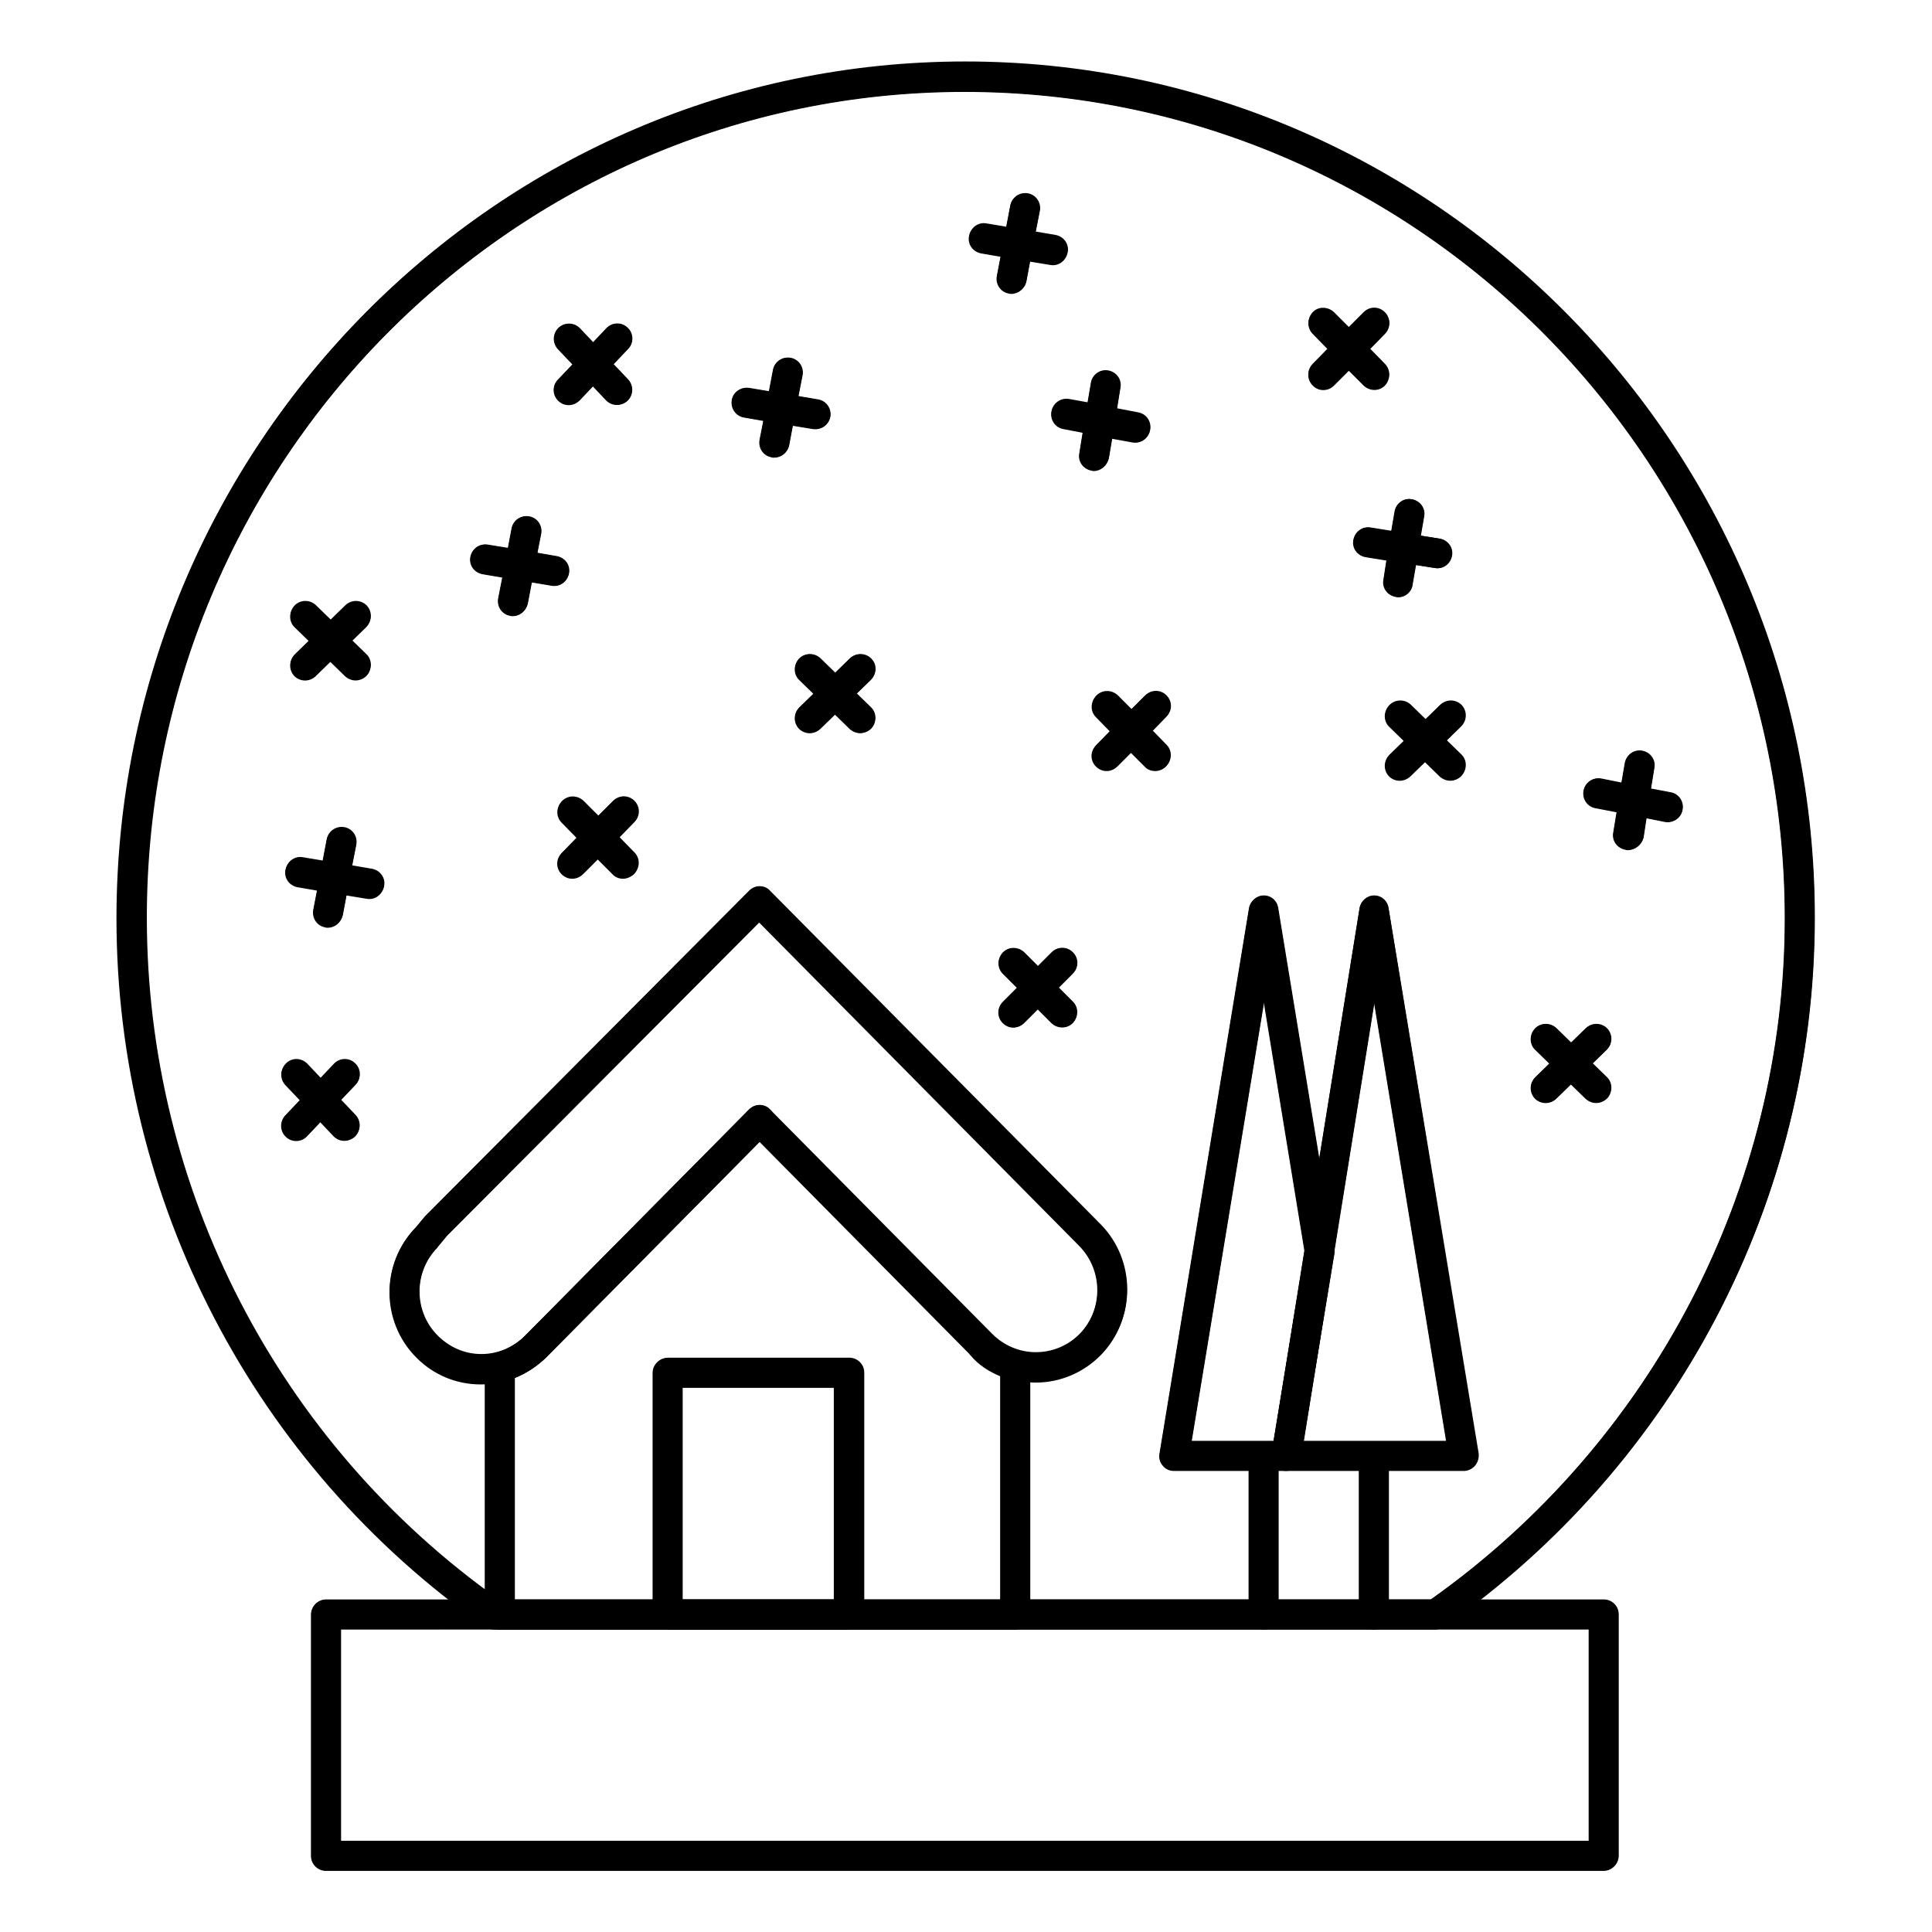 <?xml version="1.0" encoding="UTF-8"?>
<!-- Uploaded to: ICON Repo, www.iconrepo.com, Generator: ICON Repo Mixer Tools -->
<svg fill="#000000" width="800px" height="800px" version="1.1" viewBox="144 144 512 512" xmlns="http://www.w3.org/2000/svg">
 <g>
  <path d="m524.38 575.84h-249.54c-0.789 0-1.574-0.297-2.262-0.688-61.203-42.805-97.711-112.96-97.711-187.75 0-125.17 100.86-226.91 224.75-226.91 124.18 0 225.24 101.84 225.24 226.91 0 74.586-36.703 144.75-98.203 187.75-0.691 0.496-1.477 0.691-2.266 0.691zm-248.26-7.871h246.98c58.746-41.625 93.875-109.03 93.875-180.57 0-120.84-97.516-219.04-217.37-219.04-119.55 0-216.88 98.301-216.88 219.04 0 71.832 34.934 139.24 93.383 180.57z"/>
  <path d="m568.95 639.8h-338.6c-2.164 0-3.938-1.77-3.938-3.938v-63.961c0-2.164 1.77-3.938 3.938-3.938h338.59c2.164 0 3.938 1.77 3.938 3.938v63.961c0 2.164-1.77 3.938-3.934 3.938zm-334.66-7.871h330.72v-56.09h-330.72z"/>
  <path d="m412.99 575.84h-136.58c-2.164 0-3.938-1.77-3.938-3.938v-65.535c0-1.77 1.18-3.344 2.856-3.738 2.856-0.789 5.707-2.461 7.676-4.43l59.434-60.023c1.574-1.574 4.035-1.574 5.609 0s1.574 4.035 0 5.609l-59.434 59.926c-2.164 2.262-5.117 4.231-8.266 5.512v58.844h128.71v-59.336c-2.754-1.18-5.707-2.856-7.969-5.707-1.379-1.672-1.18-4.133 0.492-5.512 1.672-1.379 4.133-1.18 5.512 0.492 1.871 2.164 4.625 3.344 7.184 4.231 1.574 0.59 2.656 2.066 2.656 3.738v66.027c-0.004 2.07-1.773 3.84-3.938 3.84z"/>
  <path d="m271.39 510.89c-6.496 0-12.594-2.559-17.121-7.184-9.348-9.445-9.445-24.797-0.098-34.34l2.363-2.856 0.297-0.297 85.609-86c0.789-0.789 1.77-1.18 2.754-1.18 1.082 0 2.066 0.395 2.754 1.18l87.676 88.461c9.348 9.543 9.348 24.992 0 34.539-4.625 4.625-10.727 7.184-17.121 7.184-6.394 0-12.594-2.559-17.121-7.086l-56.09-56.68-56.582 57.172c-4.727 4.527-10.828 7.086-17.32 7.086zm-8.957-39.359-2.363 2.856c-0.098 0.098-0.195 0.195-0.195 0.297-6.394 6.496-6.394 17.023 0 23.418 3.148 3.148 7.184 4.922 11.609 4.922 4.328 0 8.461-1.77 11.512-4.82l59.434-60.023c0.789-0.789 1.77-1.18 2.754-1.18 1.082 0 2.066 0.395 2.754 1.18l58.941 59.531c3.051 3.051 7.184 4.82 11.512 4.82s8.461-1.672 11.609-4.82c6.394-6.496 6.394-17.023 0-23.52l-84.82-85.707z"/>
  <path d="m368.9 575.84h-48.02c-2.164 0-3.938-1.77-3.938-3.938v-64.059c0-2.164 1.77-3.938 3.938-3.938h48.02c2.164 0 3.938 1.77 3.938 3.938v64.059c0 2.168-1.77 3.938-3.938 3.938zm-44.082-7.871h40.148v-56.188h-40.148z"/>
  <path d="m484.82 533.82h-29.719c-1.18 0-2.262-0.492-2.953-1.379-0.789-0.887-1.082-2.066-0.887-3.148l23.715-144.55c0.297-1.871 1.969-3.344 3.836-3.344 1.969 0 3.543 1.379 3.836 3.344l14.859 90.527c0.098 0.395 0.098 0.887 0 1.277l-8.953 54.023c-0.191 1.871-1.867 3.25-3.734 3.25zm-25.094-7.875h21.746l8.266-50.086-10.824-66.223z"/>
  <path d="m531.86 533.82h-47.035c-1.18 0-2.262-0.492-2.953-1.379-0.688-0.887-1.082-2.066-0.887-3.148l23.32-144.55c0.297-1.871 1.969-3.344 3.836-3.344 1.969 0 3.543 1.379 3.836 3.344l23.621 144.16c0.098 0.297 0.098 0.688 0.098 0.984 0.098 2.164-1.672 3.938-3.836 3.938zm-42.41-7.875h37.785l-19.09-116.11z"/>
  <path d="m478.82 575.84c-2.164 0-3.938-1.77-3.938-3.938v-39.559c0-2.164 1.77-3.938 3.938-3.938 2.164 0 3.938 1.77 3.938 3.938v39.559c0 2.168-1.773 3.938-3.938 3.938z"/>
  <path d="m508.04 575.84c-2.164 0-3.938-1.77-3.938-3.938v-39.559c0-2.164 1.77-3.938 3.938-3.938 2.164 0 3.938 1.77 3.938 3.938v39.559c-0.004 2.168-1.773 3.938-3.938 3.938z"/>
  <path d="m235.28 446.34c-1.082 0-2.066-0.395-2.856-1.18l-3.543-3.738-3.543 3.738c-1.477 1.574-4.035 1.672-5.609 0.098-1.574-1.477-1.672-4.035-0.098-5.609l3.836-4.035-3.836-4.035c-1.477-1.574-1.477-4.035 0.098-5.609 1.574-1.477 4.035-1.477 5.609 0.098l3.543 3.738 3.543-3.738c1.477-1.574 4.035-1.672 5.609-0.098 1.574 1.574 1.672 4.035 0.098 5.609l-3.836 4.035 3.836 4.035c1.477 1.574 1.477 4.035-0.098 5.609-0.785 0.691-1.77 1.082-2.754 1.082z"/>
  <path d="m230.85 389.86c-0.195 0-0.492 0-0.688-0.098-2.164-0.395-3.543-2.461-3.148-4.625l0.984-5.117-5.117-0.887c-2.164-0.395-3.641-2.363-3.246-4.527 0.395-2.164 2.363-3.641 4.527-3.246l5.312 0.887 1.082-5.707c0.395-2.164 2.461-3.543 4.625-3.148 2.164 0.395 3.543 2.461 3.148 4.625l-1.082 5.512 5.215 0.887c2.164 0.395 3.641 2.363 3.246 4.527-0.395 2.164-2.363 3.641-4.527 3.246l-5.41-0.887-0.984 5.215c-0.492 2.066-2.066 3.344-3.938 3.344z"/>
  <path d="m279.85 307.3c-0.195 0-0.492 0-0.688-0.098-2.164-0.395-3.543-2.461-3.148-4.625l1.082-5.512-5.215-0.887c-2.164-0.395-3.641-2.363-3.246-4.527s2.363-3.641 4.527-3.246l5.41 0.887 0.984-5.215c0.395-2.164 2.461-3.543 4.625-3.148 2.164 0.395 3.543 2.461 3.148 4.625l-0.984 5.019 5.117 0.887c2.164 0.395 3.641 2.363 3.246 4.527-0.395 2.164-2.363 3.641-4.527 3.246l-5.312-0.887-1.082 5.707c-0.492 1.969-2.168 3.246-3.938 3.246z"/>
  <path d="m349.12 265.29c-0.195 0-0.492 0-0.688-0.098-2.164-0.395-3.543-2.461-3.148-4.625l0.984-5.019-5.117-0.887c-2.164-0.395-3.543-2.363-3.246-4.527 0.297-2.164 2.363-3.543 4.527-3.246l5.312 0.887 1.082-5.707c0.395-2.164 2.461-3.543 4.625-3.148 2.164 0.395 3.543 2.461 3.148 4.625l-1.082 5.512 5.215 0.887c2.164 0.395 3.543 2.363 3.246 4.527-0.395 2.164-2.363 3.543-4.527 3.246l-5.41-0.887-0.984 5.215c-0.395 1.965-2.066 3.246-3.938 3.246z"/>
  <path d="m433.85 268.83c-0.195 0-0.395 0-0.59-0.098-2.164-0.395-3.641-2.363-3.246-4.527l0.887-5.512-5.117-0.984c-2.164-0.395-3.543-2.461-3.148-4.625 0.395-2.164 2.461-3.543 4.625-3.148l4.922 0.887 0.887-5.215c0.297-2.164 2.363-3.641 4.527-3.246s3.641 2.363 3.246 4.527l-0.887 5.512 5.609 1.082c2.164 0.395 3.543 2.461 3.148 4.625-0.395 2.164-2.461 3.543-4.625 3.148l-5.41-0.984-0.887 5.215c-0.398 1.965-2.07 3.344-3.941 3.344z"/>
  <path d="m514.54 302.29c-0.195 0-0.395 0-0.688-0.098-2.164-0.395-3.641-2.363-3.246-4.527l0.789-5.117-5.512-0.887c-2.164-0.395-3.641-2.363-3.246-4.527 0.395-2.164 2.363-3.641 4.527-3.246l5.512 0.887 0.887-5.215c0.395-2.164 2.363-3.641 4.527-3.246 2.164 0.395 3.641 2.363 3.246 4.527l-0.887 5.117 5.019 0.789c2.164 0.395 3.641 2.363 3.246 4.527-0.395 2.164-2.363 3.641-4.527 3.246l-5.019-0.789-0.887 5.117c-0.199 2.066-1.871 3.441-3.742 3.441z"/>
  <path d="m575.35 369.3c-0.195 0-0.395 0-0.59-0.098-2.164-0.395-3.641-2.363-3.246-4.527l0.887-5.41-5.609-1.082c-2.164-0.395-3.543-2.461-3.148-4.625 0.395-2.164 2.461-3.543 4.625-3.148l5.41 1.082 0.887-5.215c0.395-2.164 2.363-3.641 4.527-3.246 2.164 0.395 3.641 2.363 3.246 4.527l-0.887 5.512 5.215 0.984c2.164 0.395 3.543 2.461 3.148 4.625-0.395 2.164-2.461 3.543-4.625 3.148l-4.922-0.984-0.789 5.215c-0.488 1.867-2.16 3.242-4.129 3.242z"/>
  <path d="m309.08 376.88c-0.984 0-2.066-0.395-2.754-1.18l-3.938-3.938-3.938 3.938c-1.574 1.574-4.035 1.574-5.609 0-1.574-1.574-1.574-4.035 0-5.609l3.938-4.035-3.938-4.035c-1.574-1.574-1.477-4.035 0-5.609 1.574-1.574 4.035-1.477 5.609 0l3.938 3.938 3.938-3.938c1.574-1.574 4.035-1.574 5.609 0 1.574 1.574 1.574 4.035 0 5.609l-3.938 4.035 3.938 4.035c1.574 1.574 1.477 4.035 0 5.609-0.891 0.785-1.871 1.18-2.856 1.18z"/>
  <path d="m371.95 338.3c-0.984 0-1.969-0.395-2.754-1.082l-3.938-3.836-3.938 3.836c-1.574 1.477-4.035 1.477-5.609-0.098-1.477-1.574-1.477-4.035 0.098-5.609l3.738-3.641-3.738-3.641c-1.574-1.477-1.574-4.035-0.098-5.609 1.477-1.574 4.035-1.574 5.609-0.098l3.938 3.836 3.938-3.836c1.574-1.477 4.035-1.477 5.609 0.098 1.477 1.574 1.477 4.035-0.098 5.609l-3.738 3.641 3.738 3.641c1.574 1.477 1.574 4.035 0.098 5.609-0.887 0.785-1.871 1.18-2.856 1.18z"/>
  <path d="m450.09 348.34c-0.984 0-2.066-0.395-2.754-1.18l-3.641-3.641-3.641 3.641c-1.574 1.574-4.035 1.574-5.609 0-1.574-1.574-1.574-4.035 0-5.609l3.641-3.738-3.641-3.738c-1.574-1.574-1.477-4.035 0-5.609 1.574-1.574 4.035-1.477 5.609 0l3.641 3.641 3.641-3.641c1.574-1.574 4.035-1.574 5.609 0 1.574 1.574 1.574 4.035 0 5.609l-3.641 3.738 3.641 3.738c1.574 1.574 1.477 4.035 0 5.609-0.789 0.785-1.773 1.18-2.856 1.18z"/>
  <path d="m566.98 436.31c-0.984 0-1.969-0.395-2.754-1.082l-3.938-3.836-3.938 3.836c-1.574 1.477-4.035 1.477-5.609-0.098-1.477-1.574-1.477-4.035 0.098-5.609l3.738-3.641-3.738-3.641c-1.574-1.477-1.574-4.035-0.098-5.609 1.477-1.574 4.035-1.574 5.609-0.098l3.938 3.836 3.938-3.836c1.574-1.477 4.035-1.477 5.609 0.098 1.477 1.574 1.477 4.035-0.098 5.609l-3.738 3.641 3.738 3.641c1.574 1.477 1.574 4.035 0.098 5.609-0.789 0.785-1.871 1.18-2.856 1.18z"/>
  <path d="m412 221.89c-0.195 0-0.492 0-0.688-0.098-2.164-0.395-3.543-2.461-3.148-4.625l0.984-5.117-5.117-0.887c-2.164-0.395-3.641-2.363-3.246-4.527 0.395-2.164 2.363-3.641 4.527-3.246l5.312 0.887 1.082-5.707c0.395-2.164 2.461-3.543 4.625-3.148 2.164 0.395 3.543 2.461 3.148 4.625l-1.082 5.512 5.215 0.887c2.164 0.395 3.641 2.363 3.246 4.527-0.395 2.164-2.363 3.641-4.527 3.246l-5.41-0.887-0.984 5.312c-0.395 1.867-2.07 3.246-3.938 3.246z"/>
  <path d="m412.5 416.33c-0.984 0-1.969-0.395-2.754-1.18-1.574-1.574-1.574-4.035 0-5.609l3.738-3.738-3.738-3.738c-1.574-1.574-1.477-4.035 0-5.609 1.574-1.574 4.035-1.477 5.609 0l3.641 3.641 3.641-3.641c1.574-1.574 4.035-1.574 5.609 0 1.574 1.574 1.574 4.035 0 5.609l-3.738 3.738 3.738 3.738c1.574 1.574 1.477 4.035 0 5.609-1.574 1.574-4.035 1.477-5.609 0l-3.641-3.641-3.641 3.641c-0.789 0.785-1.871 1.18-2.856 1.18z"/>
  <path d="m307.5 251.32c-1.082 0-2.066-0.395-2.856-1.18l-3.543-3.738-3.543 3.738c-1.477 1.574-4.035 1.672-5.609 0.098-1.574-1.477-1.672-4.035-0.098-5.609l3.84-4.035-3.836-4.035c-1.477-1.574-1.477-4.035 0.098-5.609 1.574-1.477 4.035-1.477 5.609 0.098l3.543 3.738 3.543-3.738c1.477-1.574 4.035-1.672 5.609-0.098 1.574 1.477 1.672 4.035 0.098 5.609l-3.84 4.035 3.836 4.035c1.477 1.574 1.477 4.035-0.098 5.609-0.789 0.688-1.773 1.082-2.754 1.082z"/>
  <path d="m238.23 324.33c-0.984 0-1.969-0.395-2.754-1.082l-3.938-3.836-3.938 3.836c-1.574 1.477-4.035 1.477-5.609-0.098-1.477-1.574-1.477-4.035 0.098-5.609l3.738-3.641-3.738-3.641c-1.574-1.477-1.574-4.035-0.098-5.609 1.477-1.574 4.035-1.574 5.609-0.098l3.938 3.836 3.938-3.836c1.574-1.477 4.035-1.477 5.609 0.098 1.477 1.574 1.477 4.035-0.098 5.609l-3.738 3.641 3.738 3.641c1.574 1.477 1.574 4.035 0.098 5.609-0.789 0.785-1.871 1.18-2.856 1.18z"/>
  <path d="m494.66 247.38c-0.984 0-1.969-0.395-2.754-1.18-1.574-1.574-1.574-4.035 0-5.609l3.938-4.035-3.938-4.035c-1.574-1.574-1.477-4.035 0-5.609 1.574-1.574 4.035-1.477 5.609 0l3.938 3.938 3.938-3.938c1.574-1.574 4.035-1.574 5.609 0 1.574 1.574 1.574 4.035 0 5.609l-3.938 4.035 3.938 4.035c1.574 1.574 1.477 4.035 0 5.609-1.574 1.574-4.035 1.477-5.609 0l-3.938-3.938-3.938 3.938c-0.789 0.785-1.773 1.18-2.856 1.18z"/>
  <path d="m528.31 350.9c-0.984 0-1.969-0.395-2.754-1.082l-3.938-3.836-3.938 3.836c-1.574 1.477-4.035 1.477-5.609-0.098-1.477-1.574-1.477-4.035 0.098-5.609l3.836-3.738-3.836-3.738c-1.574-1.477-1.574-4.035-0.098-5.609 1.477-1.574 4.035-1.574 5.609-0.098l3.938 3.836 3.938-3.836c1.574-1.477 4.035-1.477 5.609 0.098 1.477 1.574 1.477 4.035-0.098 5.609l-3.836 3.738 3.836 3.738c1.574 1.477 1.574 4.035 0.098 5.609-0.789 0.785-1.773 1.18-2.856 1.18z"/>
  <path d="m524.48 575.74h-249.54c-0.789 0-1.574-0.297-2.262-0.688-61.109-42.805-97.617-113.06-97.617-187.85 0-125.16 100.76-226.91 224.75-226.91 124.18 0 225.14 101.84 225.14 226.91 0 74.586-36.703 144.75-98.203 187.75-0.688 0.492-1.379 0.789-2.262 0.789zm-248.27-7.871h246.98c58.746-41.625 93.875-109.03 93.875-180.57 0-120.84-97.516-219.04-217.37-219.04-119.55-0.098-216.78 98.203-216.78 218.94 0 71.832 34.836 139.23 93.285 180.66z"/>
  <path d="m569.05 639.7h-338.6c-2.164 0-3.938-1.77-3.938-3.938v-63.961c0-2.164 1.77-3.938 3.938-3.938h338.59c2.164 0 3.938 1.77 3.938 3.938v63.961c0 2.164-1.77 3.938-3.934 3.938zm-334.66-7.875h330.72v-56.09l-330.72 0.004z"/>
  <path d="m413.09 575.74h-136.58c-2.164 0-3.938-1.77-3.938-3.938v-65.535c0-1.77 1.18-3.344 2.856-3.738 2.856-0.789 5.707-2.461 7.676-4.43l59.434-60.023c1.574-1.574 4.035-1.574 5.609 0s1.574 4.035 0 5.609l-59.434 59.926c-2.164 2.262-5.117 4.231-8.266 5.512v58.844h128.71v-59.336c-2.754-1.18-5.707-2.856-7.969-5.707-1.379-1.672-1.18-4.133 0.492-5.512 1.672-1.379 4.133-1.18 5.512 0.492 1.871 2.164 4.625 3.344 7.184 4.231 1.574 0.59 2.656 2.066 2.656 3.738v66.027c-0.004 2.066-1.777 3.84-3.941 3.84z"/>
  <path d="m271.49 510.7c-6.496 0-12.594-2.559-17.121-7.184-9.348-9.445-9.445-24.797-0.098-34.34l2.363-2.856c0.098-0.098 0.195-0.195 0.297-0.297l85.609-86c0.789-0.789 1.77-1.18 2.754-1.18 1.082 0 2.066 0.395 2.754 1.18l87.676 88.461c9.348 9.543 9.348 24.992 0 34.539-4.625 4.625-10.727 7.184-17.121 7.184-6.394 0-12.594-2.559-17.121-7.086l-56.09-56.68-56.582 57.172c-4.727 4.527-10.828 7.086-17.32 7.086zm-8.953-39.359-2.363 2.856c-0.098 0.098-0.195 0.195-0.195 0.297-6.394 6.496-6.394 17.023 0 23.418 3.148 3.148 7.184 4.922 11.609 4.922 4.328 0 8.461-1.77 11.512-4.82l59.434-60.023c0.789-0.789 1.77-1.18 2.754-1.18 1.082 0 2.066 0.395 2.754 1.18l58.941 59.531c3.051 3.051 7.184 4.82 11.512 4.82 4.328 0 8.461-1.672 11.609-4.82 6.394-6.496 6.394-17.023 0-23.52l-84.82-85.707z"/>
  <path d="m369.1 575.74h-48.02c-2.164 0-3.938-1.77-3.938-3.938v-64.059c0-2.164 1.77-3.938 3.938-3.938h48.02c2.164 0 3.938 1.77 3.938 3.938v64.059c-0.004 2.164-1.773 3.938-3.938 3.938zm-44.184-7.871h40.148v-56.188h-40.148z"/>
  <path d="m484.92 533.72h-29.719c-1.18 0-2.262-0.492-2.953-1.379-0.789-0.887-1.082-2.066-0.887-3.148l23.715-144.55c0.297-1.871 1.969-3.344 3.836-3.344 1.969 0 3.543 1.379 3.836 3.344l14.859 90.527c0.098 0.395 0.098 0.887 0 1.277l-8.953 54.023c-0.191 1.875-1.863 3.25-3.734 3.25zm-25.094-7.871h21.746l8.266-50.086-10.824-66.223z"/>
  <path d="m531.95 533.72h-47.035c-1.18 0-2.262-0.492-2.953-1.379-0.688-0.887-1.082-2.066-0.887-3.148l23.227-144.55c0.297-1.871 1.969-3.344 3.836-3.344 1.969 0 3.543 1.379 3.836 3.344l23.812 144.06c0.098 0.297 0.098 0.688 0.098 0.984 0.004 2.262-1.77 4.031-3.934 4.031zm-42.41-7.871h37.785l-19.09-116.11z"/>
  <path d="m478.91 575.74c-2.164 0-3.938-1.77-3.938-3.938v-39.559c0-2.164 1.77-3.938 3.938-3.938 2.164 0 3.938 1.77 3.938 3.938v39.559c0 2.164-1.672 3.938-3.938 3.938z"/>
  <path d="m508.14 575.74c-2.164 0-3.938-1.77-3.938-3.938v-39.559c0-2.164 1.77-3.938 3.938-3.938 2.164 0 3.938 1.77 3.938 3.938v39.559c0 2.164-1.773 3.938-3.938 3.938z"/>
  <path d="m235.38 446.15c-1.082 0-2.066-0.395-2.856-1.18l-3.543-3.738-3.543 3.738c-1.477 1.574-4.035 1.672-5.609 0.098-1.574-1.477-1.672-4.035-0.098-5.609l3.836-4.035-3.836-4.035c-1.477-1.574-1.477-4.035 0.098-5.609 1.574-1.574 4.035-1.477 5.609 0.098l3.543 3.738 3.543-3.738c1.477-1.574 4.035-1.672 5.609-0.098 1.574 1.477 1.672 4.035 0.098 5.609l-3.836 4.035 3.836 4.035c1.477 1.574 1.477 4.035-0.098 5.609-0.785 0.688-1.77 1.082-2.754 1.082z"/>
  <path d="m230.95 389.67c-0.195 0-0.492 0-0.688-0.098-2.164-0.395-3.543-2.461-3.148-4.625l0.984-5.117-5.117-0.887c-2.164-0.395-3.641-2.363-3.246-4.527 0.395-2.164 2.363-3.641 4.527-3.246l5.312 0.887 1.082-5.707c0.395-2.164 2.461-3.543 4.625-3.148 2.164 0.395 3.543 2.461 3.148 4.625l-1.082 5.512 5.215 0.887c2.164 0.395 3.641 2.363 3.246 4.527-0.395 2.164-2.363 3.641-4.527 3.246l-5.41-0.887-0.984 5.215c-0.395 2.062-2.066 3.344-3.938 3.344z"/>
  <path d="m279.95 307.21c-0.195 0-0.492 0-0.688-0.098-2.164-0.395-3.543-2.461-3.148-4.625l1.082-5.512-5.215-0.887c-2.164-0.395-3.641-2.363-3.246-4.527 0.395-2.164 2.363-3.543 4.527-3.246l5.41 0.887 0.984-5.215c0.395-2.164 2.461-3.543 4.625-3.148 2.164 0.395 3.543 2.461 3.148 4.625l-0.984 5.019 5.117 0.887c2.164 0.395 3.641 2.363 3.246 4.527-0.395 2.164-2.363 3.641-4.527 3.246l-5.312-0.887-1.082 5.707c-0.492 1.969-2.066 3.246-3.938 3.246z"/>
  <path d="m349.22 265.19c-0.195 0-0.492 0-0.688-0.098-2.164-0.395-3.543-2.461-3.148-4.625l0.984-5.019-5.117-0.887c-2.164-0.395-3.543-2.363-3.246-4.527 0.297-2.164 2.363-3.543 4.527-3.246l5.312 0.887 1.082-5.707c0.395-2.164 2.461-3.543 4.625-3.148 2.164 0.395 3.543 2.461 3.148 4.625l-1.082 5.512 5.215 0.887c2.164 0.395 3.543 2.363 3.246 4.527-0.395 2.164-2.363 3.543-4.527 3.246l-5.41-0.887-0.984 5.215c-0.395 1.965-2.066 3.246-3.938 3.246z"/>
  <path d="m433.95 268.63c-0.195 0-0.395 0-0.59-0.098-2.164-0.395-3.641-2.363-3.246-4.527l0.887-5.512-5.117-0.984c-2.164-0.395-3.543-2.461-3.148-4.625 0.395-2.164 2.461-3.543 4.625-3.148l4.922 0.887 0.887-5.215c0.297-2.164 2.363-3.641 4.527-3.246 2.164 0.395 3.641 2.363 3.246 4.527l-0.887 5.512 5.609 1.082c2.164 0.395 3.543 2.461 3.148 4.625-0.395 2.164-2.461 3.543-4.625 3.148l-5.41-0.984-0.887 5.215c-0.398 1.969-2.07 3.344-3.941 3.344z"/>
  <path d="m514.64 302.19c-0.195 0-0.395 0-0.688-0.098-2.164-0.395-3.641-2.363-3.246-4.527l0.789-5.117-5.512-0.887c-2.164-0.395-3.641-2.363-3.246-4.527s2.363-3.641 4.527-3.246l5.512 0.887 0.887-5.117c0.395-2.164 2.363-3.641 4.527-3.246 2.164 0.395 3.641 2.363 3.246 4.527l-0.887 5.117 5.019 0.789c2.164 0.395 3.641 2.363 3.246 4.527-0.395 2.164-2.363 3.641-4.527 3.246l-5.019-0.789-0.887 5.117c-0.203 1.969-1.875 3.344-3.742 3.344z"/>
  <path d="m575.45 369.2c-0.195 0-0.395 0-0.59-0.098-2.164-0.395-3.641-2.363-3.246-4.527l0.887-5.41-5.609-1.082c-2.164-0.395-3.543-2.461-3.148-4.625 0.395-2.164 2.461-3.543 4.625-3.148l5.41 1.082 0.887-5.215c0.395-2.164 2.363-3.641 4.527-3.246 2.164 0.395 3.641 2.363 3.246 4.527l-0.887 5.512 5.215 0.984c2.164 0.395 3.543 2.461 3.148 4.625-0.395 2.164-2.461 3.543-4.625 3.148l-4.922-0.984-0.789 5.215c-0.488 1.863-2.16 3.242-4.129 3.242z"/>
  <path d="m295.79 376.68c-0.984 0-1.969-0.395-2.754-1.18-1.574-1.574-1.574-4.035 0-5.609l3.938-4.035-3.938-4.035c-1.574-1.574-1.477-4.035 0-5.609 1.574-1.574 4.035-1.477 5.609 0l3.938 3.938 3.938-3.938c1.574-1.574 4.035-1.574 5.609 0 1.574 1.574 1.574 4.035 0 5.609l-3.938 4.035 3.938 4.035c1.574 1.574 1.477 4.035 0 5.609-1.574 1.574-4.035 1.477-5.609 0l-3.938-3.938-3.938 3.938c-0.887 0.789-1.871 1.18-2.856 1.18z"/>
  <path d="m358.67 338.2c-0.984 0-2.066-0.395-2.856-1.18-1.477-1.574-1.477-4.035 0.098-5.609l3.738-3.641-3.738-3.641c-1.574-1.477-1.574-4.035-0.098-5.609 1.477-1.574 4.035-1.574 5.609-0.098l3.938 3.836 3.938-3.836c1.574-1.477 4.035-1.477 5.609 0.098 1.574 1.574 1.477 4.035-0.098 5.609l-3.738 3.641 3.738 3.641c1.574 1.477 1.574 4.035 0.098 5.609-1.477 1.574-4.035 1.574-5.609 0.098l-3.938-3.836-3.938 3.836c-0.789 0.688-1.77 1.082-2.754 1.082z"/>
  <path d="m437.39 348.14c-0.984 0-1.969-0.395-2.754-1.18-1.574-1.574-1.574-4.035 0-5.609l3.641-3.738-3.641-3.738c-1.574-1.574-1.477-4.035 0-5.609 1.574-1.574 4.035-1.477 5.609 0l3.641 3.641 3.641-3.641c1.574-1.574 4.035-1.574 5.609 0s1.574 4.035 0 5.609l-3.641 3.738 3.641 3.738c1.574 1.574 1.477 4.035 0 5.609-1.477 1.574-4.035 1.477-5.609 0l-3.641-3.641-3.641 3.641c-0.887 0.785-1.871 1.18-2.856 1.18z"/>
  <path d="m567.08 436.21c-0.984 0-1.969-0.395-2.754-1.082l-3.938-3.836-3.938 3.836c-1.574 1.477-4.035 1.477-5.609-0.098-1.477-1.574-1.477-4.035 0.098-5.609l3.738-3.641-3.738-3.641c-1.574-1.477-1.574-4.035-0.098-5.609s4.035-1.574 5.609-0.098l3.938 3.836 3.938-3.836c1.574-1.477 4.035-1.477 5.609 0.098 1.477 1.574 1.477 4.035-0.098 5.609l-3.738 3.641 3.738 3.641c1.574 1.477 1.574 4.035 0.098 5.609-0.789 0.688-1.871 1.18-2.856 1.18z"/>
  <path d="m412.1 221.7c-0.195 0-0.492 0-0.688-0.098-2.164-0.395-3.543-2.461-3.148-4.625l0.984-5.117-5.117-0.887c-2.164-0.395-3.641-2.363-3.246-4.527 0.395-2.164 2.363-3.641 4.527-3.246l5.312 0.887 1.082-5.707c0.395-2.164 2.461-3.543 4.625-3.148 2.164 0.395 3.543 2.461 3.148 4.625l-1.082 5.512 5.215 0.887c2.164 0.395 3.641 2.363 3.246 4.527-0.395 2.164-2.363 3.641-4.527 3.246l-5.41-0.887-0.984 5.312c-0.395 1.969-2.066 3.246-3.938 3.246z"/>
  <path d="m412.59 416.23c-0.984 0-1.969-0.395-2.754-1.18-1.574-1.574-1.574-4.035 0-5.609l3.738-3.738-3.738-3.742c-1.574-1.574-1.477-4.035 0-5.609 1.574-1.574 4.035-1.477 5.609 0l3.641 3.641 3.641-3.641c1.574-1.574 4.035-1.574 5.609 0 1.574 1.574 1.574 4.035 0 5.609l-3.738 3.738 3.738 3.738c1.574 1.574 1.477 4.035 0 5.609-1.574 1.574-4.035 1.477-5.609 0l-3.641-3.641-3.641 3.641c-0.789 0.789-1.871 1.184-2.856 1.184z"/>
  <path d="m294.81 251.22c-0.984 0-1.969-0.395-2.754-1.082-1.574-1.477-1.672-4.035-0.098-5.609l3.836-4.035-3.836-4.035c-1.477-1.574-1.477-4.035 0.098-5.609 1.574-1.477 4.035-1.477 5.609 0.098l3.543 3.738 3.543-3.738c1.477-1.574 4.035-1.672 5.609-0.098 1.574 1.477 1.672 4.035 0.098 5.609l-3.836 4.035 3.836 4.035c1.477 1.574 1.477 4.035-0.098 5.609-1.574 1.477-4.035 1.477-5.609-0.098l-3.543-3.738-3.543 3.738c-0.789 0.688-1.871 1.18-2.856 1.18z"/>
  <path d="m238.33 324.13c-0.984 0-1.969-0.395-2.754-1.082l-3.938-3.836-3.938 3.836c-1.574 1.477-4.035 1.477-5.609-0.098-1.477-1.574-1.477-4.035 0.098-5.609l3.738-3.641-3.738-3.641c-1.574-1.477-1.574-4.035-0.098-5.609 1.477-1.574 4.035-1.574 5.609-0.098l3.938 3.836 3.938-3.836c1.574-1.477 4.035-1.477 5.609 0.098 1.477 1.574 1.477 4.035-0.098 5.609l-3.738 3.641 3.738 3.641c1.574 1.477 1.574 4.035 0.098 5.609-0.789 0.785-1.773 1.18-2.856 1.18z"/>
  <path d="m508.14 247.18c-0.984 0-2.066-0.395-2.754-1.18l-3.938-3.938-3.938 3.938c-1.574 1.574-4.035 1.574-5.609 0-1.574-1.574-1.574-4.035 0-5.609l3.938-4.035-3.938-4.035c-1.574-1.574-1.477-4.035 0-5.609 1.477-1.574 4.035-1.477 5.609 0l3.938 3.938 3.938-3.938c1.574-1.574 4.035-1.574 5.609 0 1.574 1.574 1.574 4.035 0 5.609l-3.938 4.035 3.938 4.035c1.574 1.574 1.477 4.035 0 5.609-0.789 0.785-1.773 1.18-2.856 1.18z"/>
  <path d="m515.12 350.7c-0.984 0-2.066-0.395-2.856-1.18-1.477-1.574-1.477-4.035 0.098-5.609l3.836-3.738-3.836-3.738c-1.574-1.477-1.574-4.035-0.098-5.609 1.477-1.574 4.035-1.574 5.609-0.098l3.938 3.836 3.938-3.836c1.574-1.477 4.035-1.477 5.609 0.098 1.477 1.574 1.477 4.035-0.098 5.609l-3.836 3.738 3.836 3.738c1.574 1.477 1.574 4.035 0.098 5.609-1.477 1.574-4.035 1.574-5.609 0.098l-3.938-3.836-3.938 3.836c-0.785 0.688-1.77 1.082-2.754 1.082z"/>
 </g>
</svg>